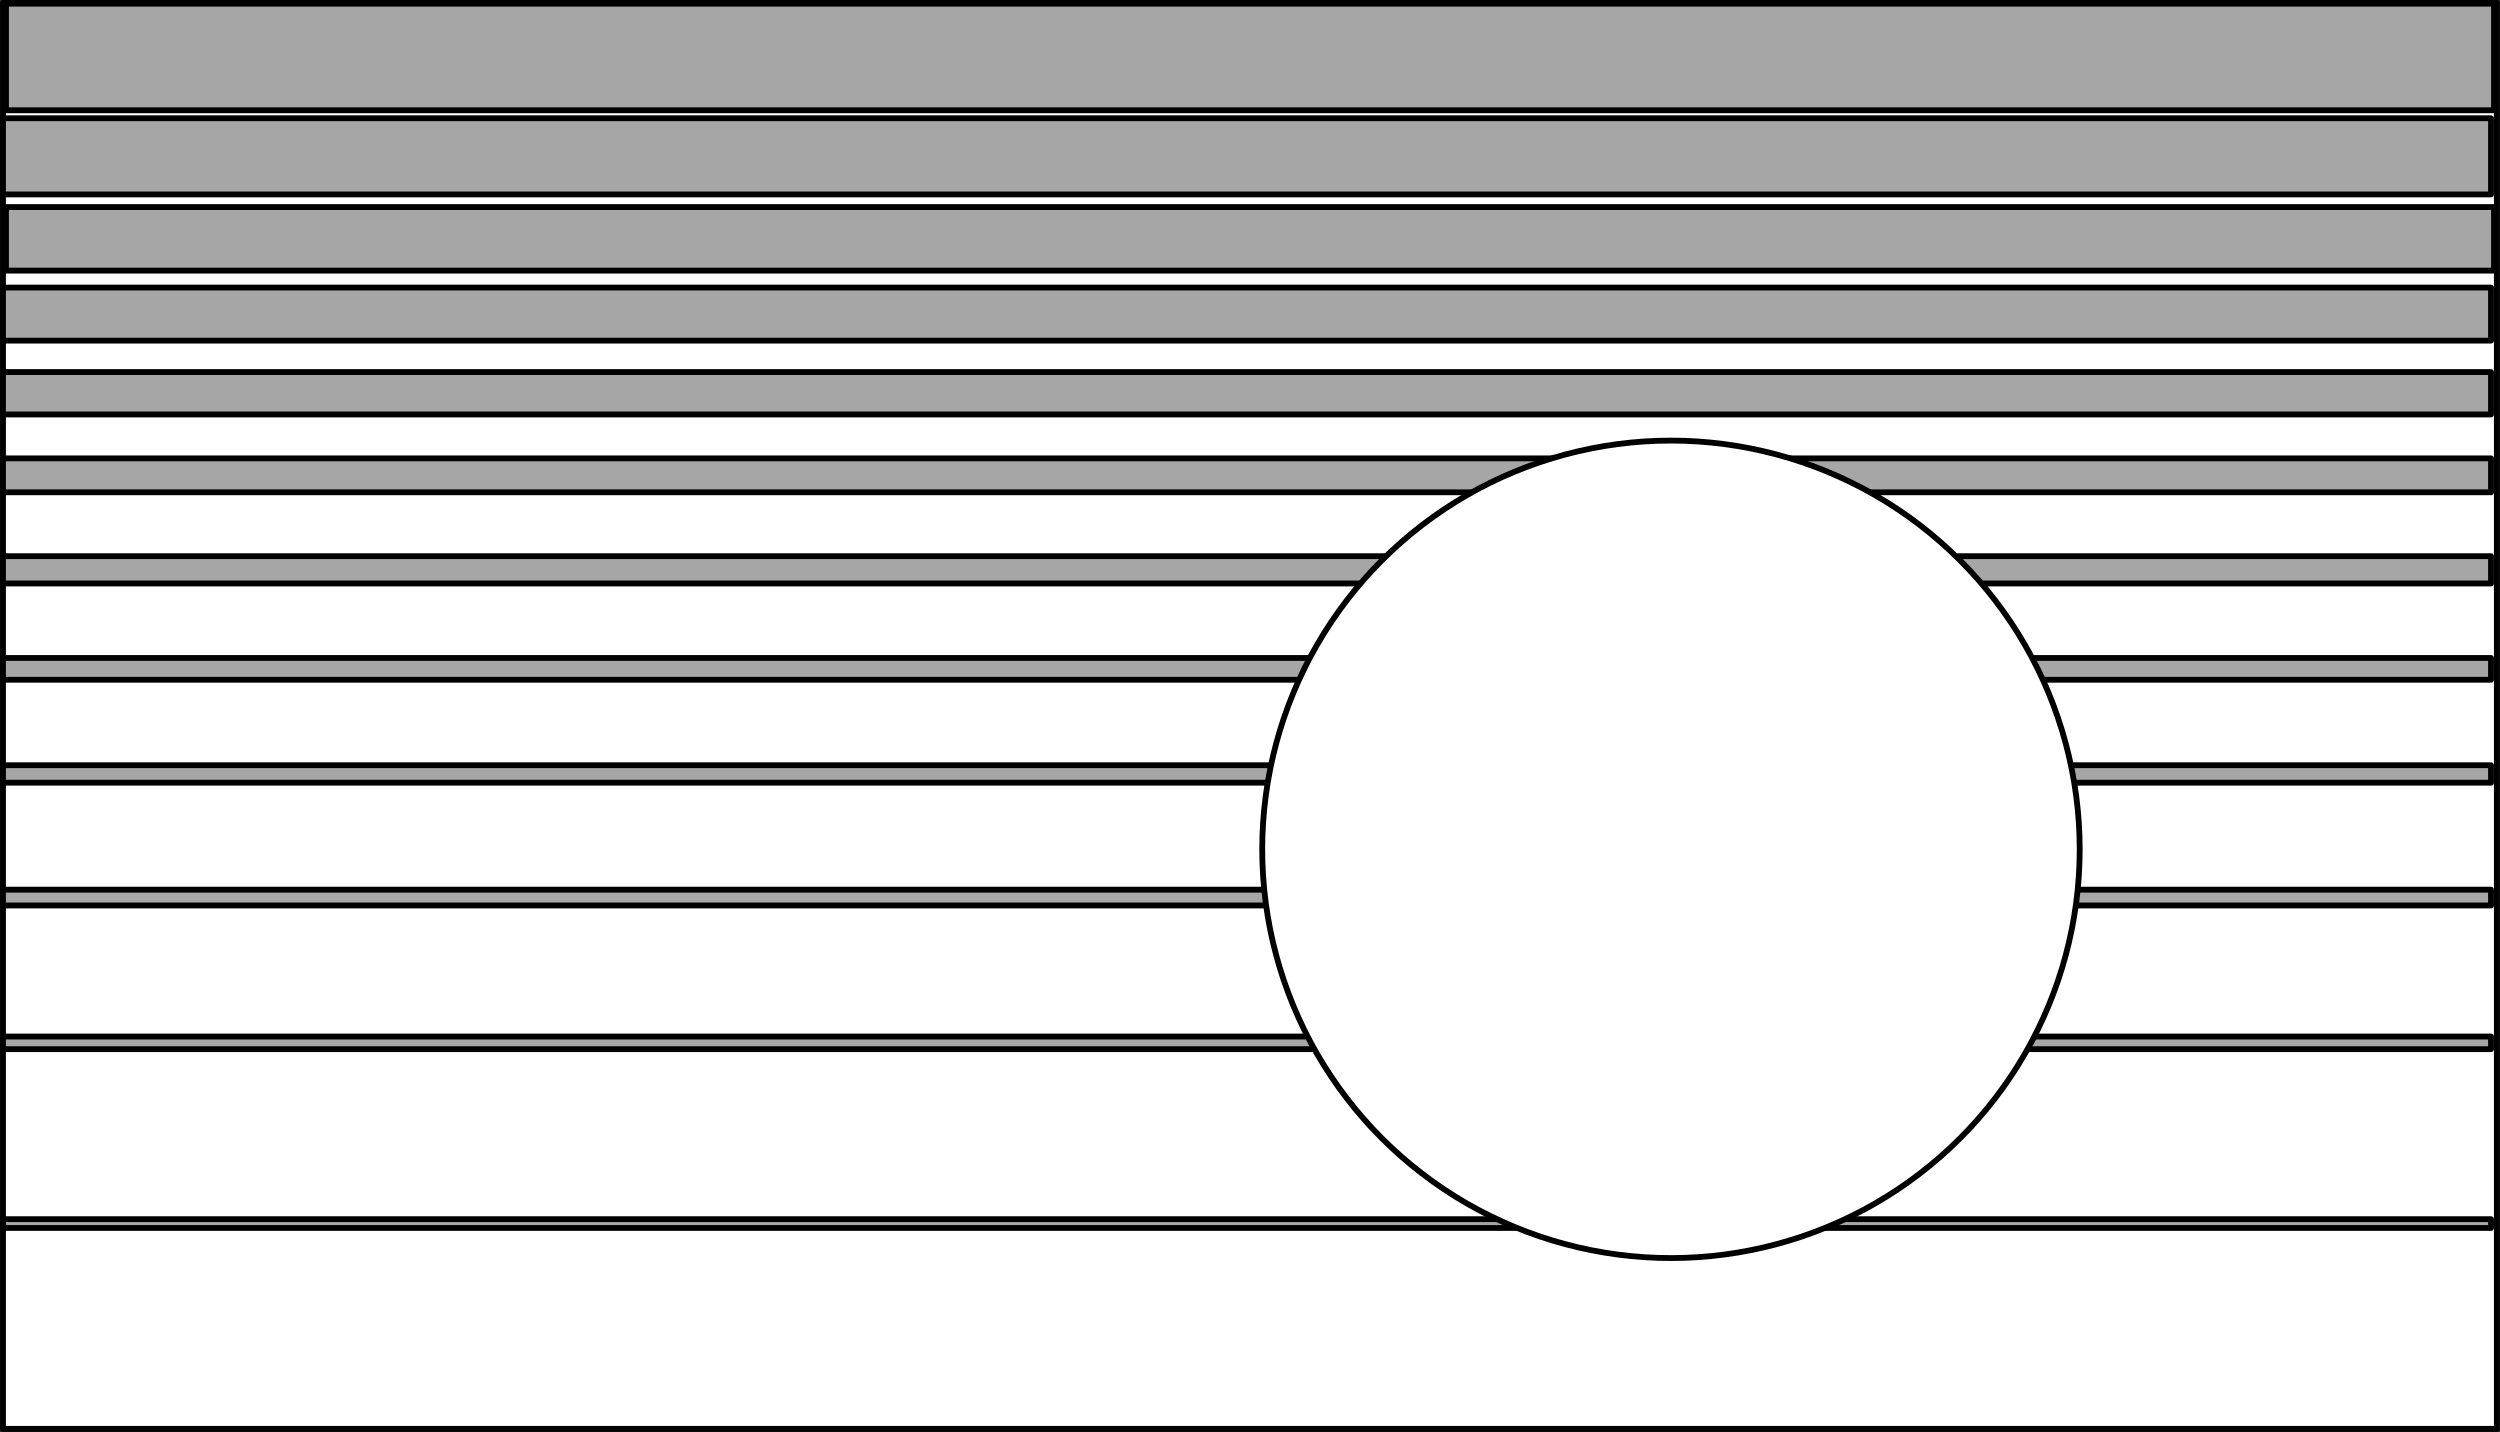 <svg xmlns="http://www.w3.org/2000/svg" xml:space="preserve" width="568.101" height="325.417" fill-rule="evenodd" stroke-linejoin="round" stroke-width="28.222" preserveAspectRatio="xMidYMid" version="1.2" viewBox="0 0 15031 8610"><rect x="0" y="0" width="15031" height="8610" fill="#333333" stroke="none"/><defs class="ClipPathGroup"><clipPath id="a" clipPathUnits="userSpaceOnUse"><path d="M0 0h21590v27940H0z"/></clipPath></defs><g class="SlideGroup"><g class="Slide" clip-path="url(#a)" transform="translate(-3280 -9666)"><g class="Page"><g class="com.sun.star.drawing.PolyPolygonShape"><path fill="none" d="M3280 9666h15031v8610H3280z" class="BoundingBox"/><path fill="#fff" d="M3298 9684v8573h14994V9684Z"/><path fill="none" stroke="#000" stroke-width="35" d="M3298 9684v8573h14994V9684Z"/></g><g class="Group"><g class="com.sun.star.drawing.PolyPolygonShape"><path fill="none" d="M3280 11377h14996v356H3280z" class="BoundingBox"/><path fill="#a6a6a6" d="M3298 11395v319h14959v-319z"/><path fill="none" stroke="#000" stroke-width="35" d="M3298 11395v319h14959v-319z"/></g><g class="com.sun.star.drawing.PolyPolygonShape"><path fill="none" d="M3280 11885h14996v292H3280z" class="BoundingBox"/><path fill="#a6a6a6" d="M3298 11903v255h14959v-255z"/><path fill="none" stroke="#000" stroke-width="35" d="M3298 11903v255h14959v-255z"/></g><g class="com.sun.star.drawing.PolyPolygonShape"><path fill="none" d="M3280 12404h14996v241H3280z" class="BoundingBox"/><path fill="#a6a6a6" d="M3298 12422v204h14959v-204z"/><path fill="none" stroke="#000" stroke-width="35" d="M3298 12422v204h14959v-204z"/></g><g class="com.sun.star.drawing.PolyPolygonShape"><path fill="none" d="M3280 12992h14996v201H3280z" class="BoundingBox"/><path fill="#a6a6a6" d="M3298 13010v164h14959v-164z"/><path fill="none" stroke="#000" stroke-width="35" d="M3298 13010v164h14959v-164z"/></g><g class="com.sun.star.drawing.PolyPolygonShape"><path fill="none" d="M3280 13604h14996v168H3280z" class="BoundingBox"/><path fill="#a6a6a6" d="M3298 13622v131h14959v-131z"/><path fill="none" stroke="#000" stroke-width="35" d="M3298 13622v131h14959v-131z"/></g><g class="com.sun.star.drawing.PolyPolygonShape"><path fill="none" d="M3280 14249h14996v142H3280z" class="BoundingBox"/><path fill="#a6a6a6" d="M3298 14267v105h14959v-105z"/><path fill="none" stroke="#000" stroke-width="35" d="M3298 14267v105h14959v-105z"/></g><g class="com.sun.star.drawing.PolyPolygonShape"><path fill="none" d="M3280 14997h14996v132H3280z" class="BoundingBox"/><path fill="#a6a6a6" d="M3298 15015v95h14959v-95z"/><path fill="none" stroke="#000" stroke-width="35" d="M3298 15015v95h14959v-95z"/></g><g class="com.sun.star.drawing.PolyPolygonShape"><path fill="none" d="M3298 10893h14996v419H3298z" class="BoundingBox"/><path fill="#a6a6a6" d="M3316 10911v382h14959v-382z"/><path fill="none" stroke="#000" stroke-width="35" d="M3316 10911v382h14959v-382z"/></g><g class="com.sun.star.drawing.PolyPolygonShape"><path fill="none" d="M3280 10359h14996v495H3280z" class="BoundingBox"/><path fill="#a6a6a6" d="M3298 10377v458h14959v-458z"/><path fill="none" stroke="#000" stroke-width="35" d="M3298 10377v458h14959v-458z"/></g><g class="com.sun.star.drawing.PolyPolygonShape"><path fill="none" d="M3280 15880h14996v113H3280z" class="BoundingBox"/><path fill="#a6a6a6" d="M3298 15898v76h14959v-76z"/><path fill="none" stroke="#000" stroke-width="35" d="M3298 15898v76h14959v-76z"/></g><g class="com.sun.star.drawing.PolyPolygonShape"><path fill="none" d="M3280 16978h14996v90H3280z" class="BoundingBox"/><path fill="#a6a6a6" d="M3298 16996v53h14959v-53z"/><path fill="none" stroke="#000" stroke-width="35" d="M3298 16996v53h14959v-53z"/></g><g class="com.sun.star.drawing.PolyPolygonShape"><path fill="none" d="M3298 9670h14996v678H3298z" class="BoundingBox"/><path fill="#a6a6a6" d="M3316 9688v641h14959v-641z"/><path fill="none" stroke="#000" stroke-width="35" d="M3316 9688v641h14959v-641z"/></g></g><g class="com.sun.star.drawing.ClosedBezierShape"><path fill="none" d="M10851 12297h4952v4952h-4952z" class="BoundingBox"/><path fill="#fff" d="M15784 14773v-1c0-431-114-855-329-1228-216-374-526-684-900-900-373-215-797-329-1229-329-431 0-855 114-1228 329-374 216-684 526-900 900-215 373-329 797-329 1229 0 431 114 855 329 1228 216 374 526 684 900 900 373 215 797 329 1229 329 431 0 855-114 1228-329 374-216 684-526 900-900 215-373 329-797 329-1228z"/><path fill="none" stroke="#000" stroke-width="35" d="M15784 14773v-1c0-431-114-855-329-1228-216-374-526-684-900-900-373-215-797-329-1229-329-431 0-855 114-1228 329-374 216-684 526-900 900-215 373-329 797-329 1229 0 431 114 855 329 1228 216 374 526 684 900 900 373 215 797 329 1229 329 431 0 855-114 1228-329 374-216 684-526 900-900 215-373 329-797 329-1228z"/></g></g></g></g></svg>

